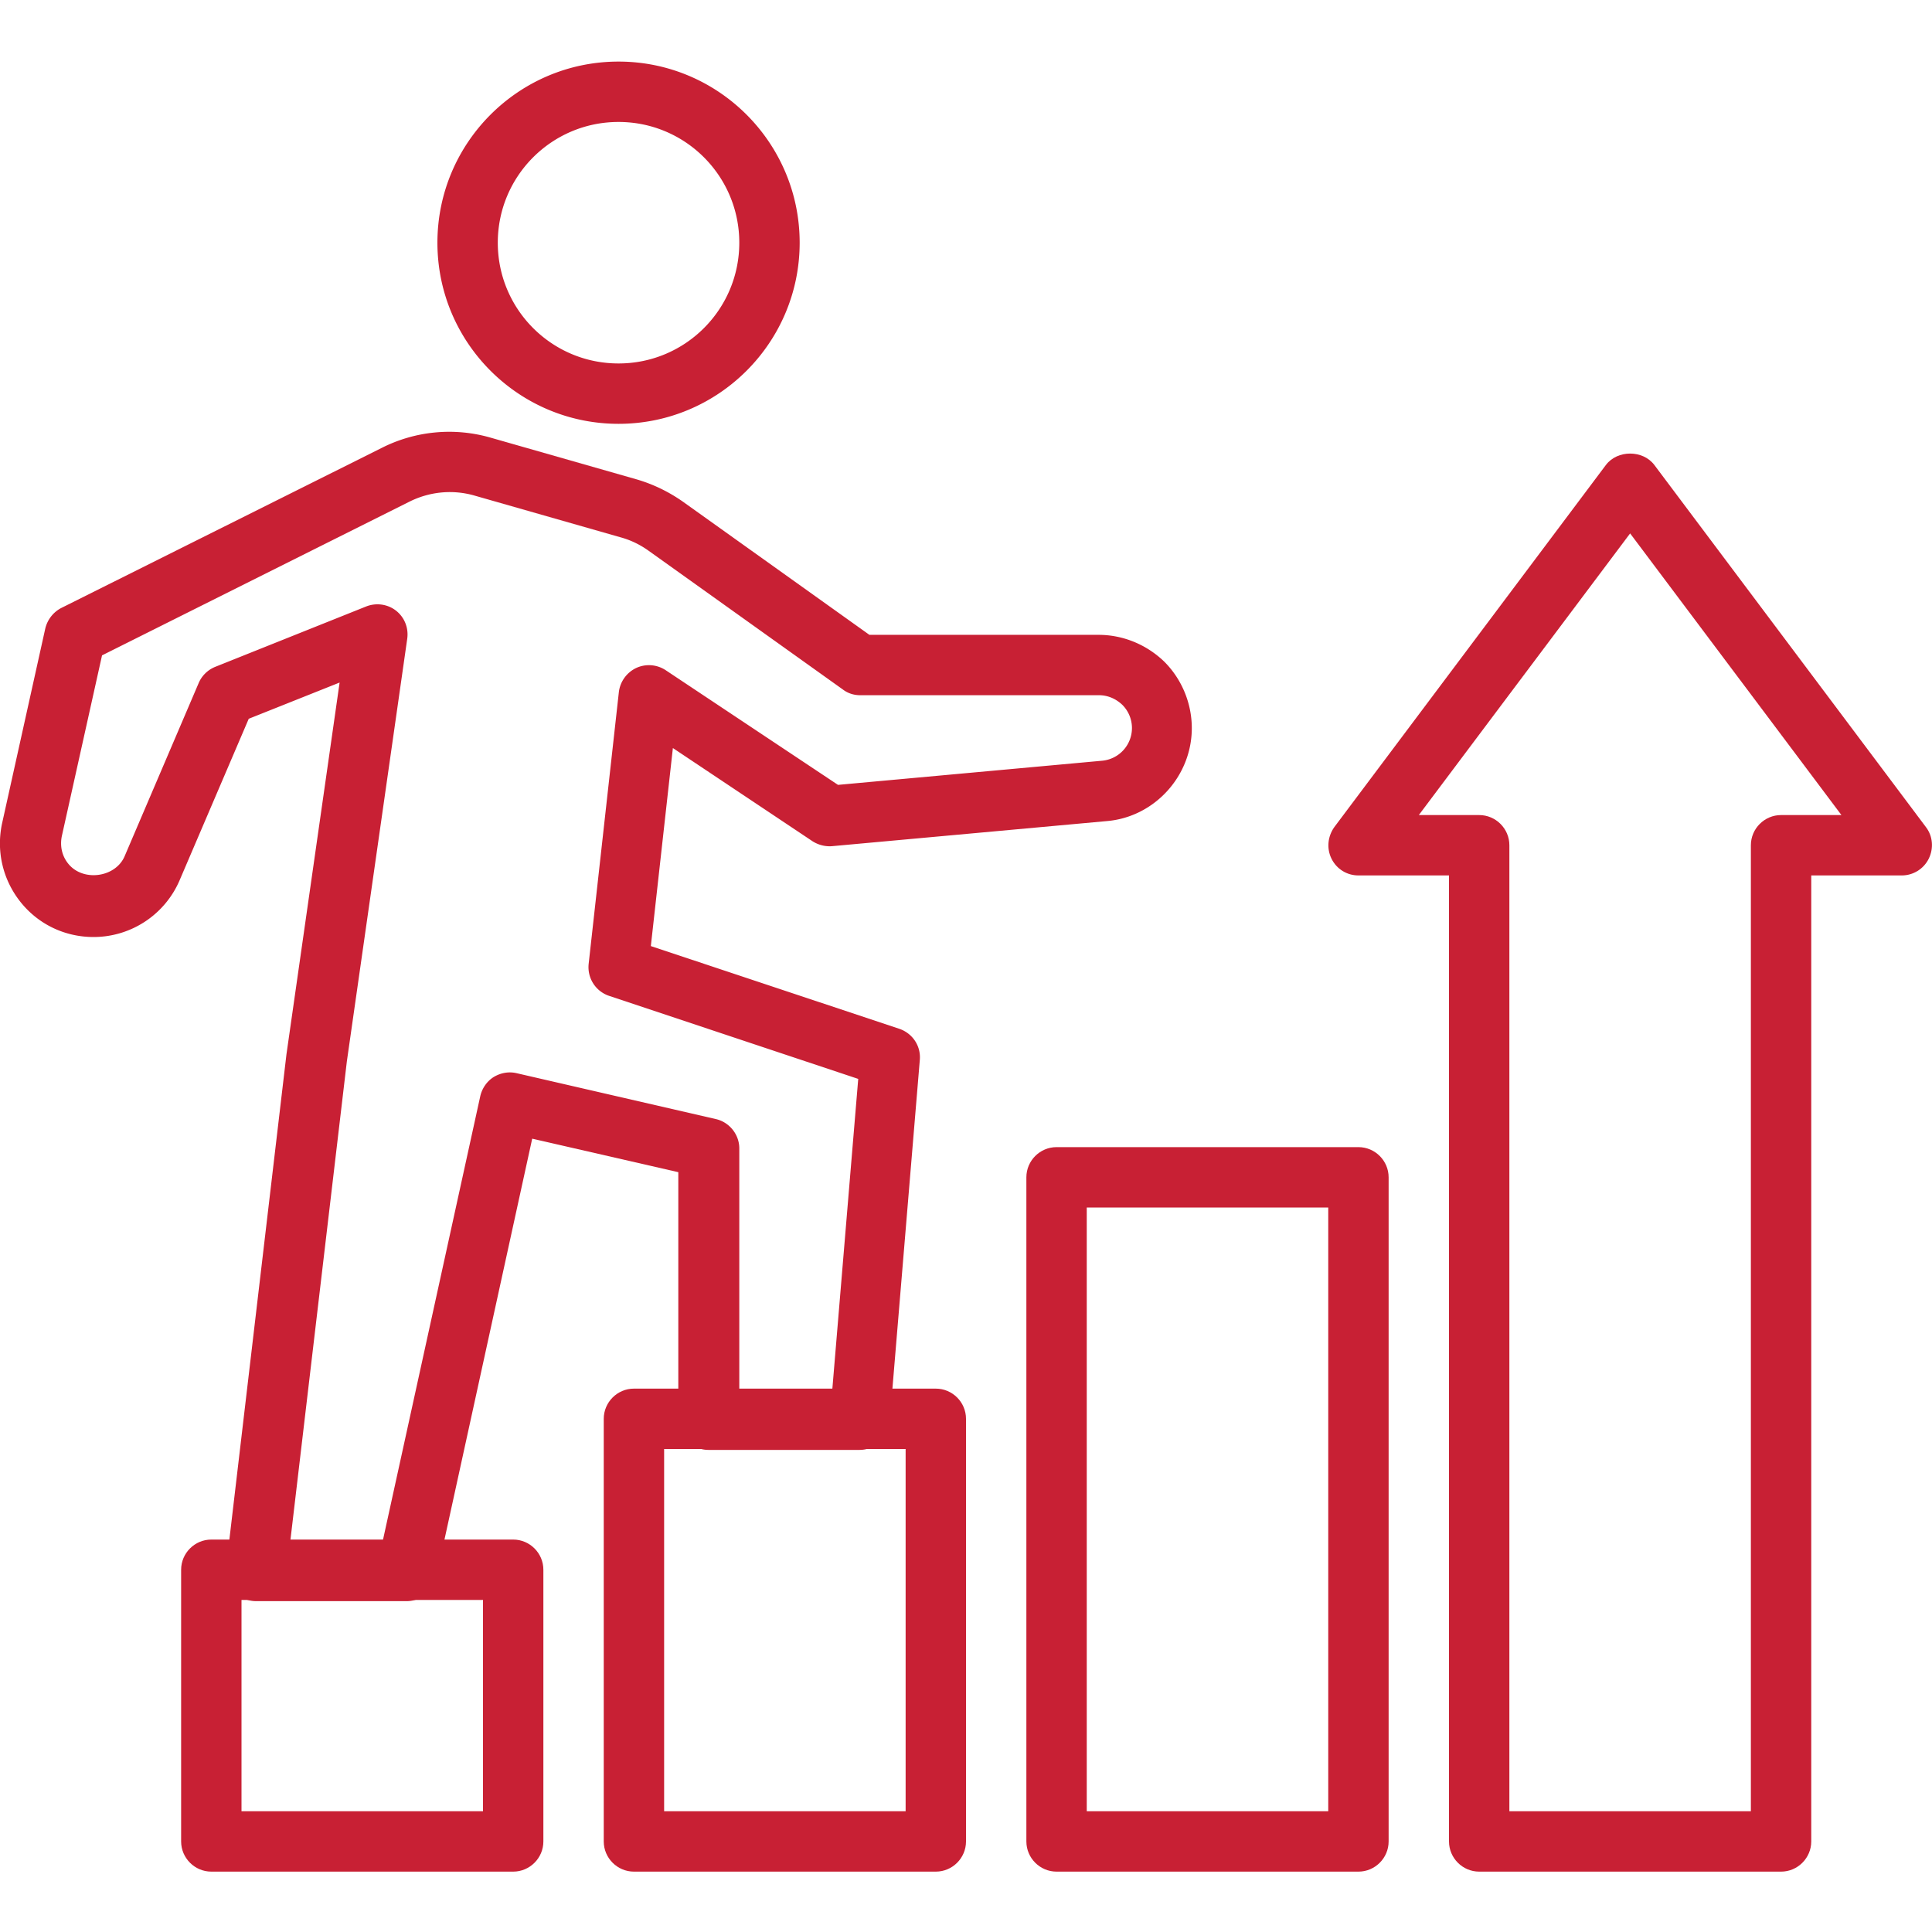 <?xml version="1.0" encoding="UTF-8"?> <svg xmlns="http://www.w3.org/2000/svg" xmlns:xlink="http://www.w3.org/1999/xlink" version="1.1" width="512" height="512" x="0" y="0" viewBox="0 0 64 64" style="enable-background:new 0 0 512 512" xml:space="preserve" class=""><g><path d="M13.49 53.04h-5a.98.98 0 0 1-.75-.34c-.19-.21-.28-.5-.25-.78l2-17 1.76-12.31-3.01 1.2-2.29 5.35a3.103 3.103 0 0 1-2.85 1.88c-.95 0-1.83-.42-2.42-1.16-.59-.74-.81-1.69-.61-2.61l1.43-6.45c.07-.29.26-.54.53-.68l10.61-5.3a4.95 4.95 0 0 1 3.62-.34l4.83 1.38c.55.16 1.06.41 1.52.73l6.19 4.42h7.59c.81 0 1.59.32 2.18.89.58.58.91 1.38.91 2.2 0 1.59-1.24 2.95-2.82 3.08l-9.09.83c-.23.02-.46-.04-.65-.16l-4.63-3.09-.73 6.56 8.23 2.74c.44.15.72.57.68 1.03l-1 12c-.04.52-.48.92-1 .92h-5c-.55 0-1-.45-1-1v-8.2l-4.84-1.11-3.18 14.53c-.1.46-.51.79-.98.79zm-3.88-2h3.07l3.23-14.73c.06-.26.22-.49.44-.63.23-.14.5-.19.76-.13l6.6 1.52c.45.1.78.51.78.97v8h3.08l.86-10.3-8.25-2.75c-.45-.15-.73-.59-.68-1.06l1-9c.04-.35.26-.65.57-.8.32-.15.69-.12.98.07l5.71 3.8 8.75-.8a1.087 1.087 0 0 0 .67-1.85c-.21-.2-.48-.32-.77-.32H28.5c-.21 0-.41-.06-.58-.19l-6.44-4.6c-.28-.2-.59-.35-.92-.44l-4.83-1.38c-.72-.21-1.49-.14-2.17.2L3.38 21.71l-1.33 5.98c-.07.33 0 .66.21.92.49.61 1.57.46 1.87-.25l2.45-5.73c.1-.24.3-.44.55-.54l5-2c.33-.13.71-.08.99.14s.42.57.37.93l-2 14-1.87 15.86zM20.49 14.04c-3.31 0-6-2.69-6-6s2.69-6 6-6 6 2.69 6 6-2.69 6-6 6zm0-10c-2.21 0-4 1.79-4 4s1.79 4 4 4 4-1.79 4-4-1.79-4-4-4z" fill="#c82034" opacity="1" data-original="#000000" class=""></path><path d="M17 62H7c-.55 0-1-.45-1-1v-9c0-.55.45-1 1-1h10c.55 0 1 .45 1 1v9c0 .55-.45 1-1 1zm-9-2h8v-7H8zM31 62H21c-.55 0-1-.45-1-1V47c0-.55.45-1 1-1h10c.55 0 1 .45 1 1v14c0 .55-.45 1-1 1zm-9-2h8V48h-8zM45 62H35c-.55 0-1-.45-1-1V39c0-.55.45-1 1-1h10c.55 0 1 .45 1 1v22c0 .55-.45 1-1 1zm-9-2h8V40h-8z" fill="#c82034" opacity="1" data-original="#000000" class=""></path><path d="M59 62H49c-.55 0-1-.45-1-1V29h-3c-.38 0-.72-.21-.89-.55s-.13-.74.09-1.05l9-12c.38-.5 1.22-.5 1.6 0l9 12c.23.3.26.71.09 1.05s-.52.55-.89.55h-3v32c0 .55-.45 1-1 1zm-9-2h8V28c0-.55.45-1 1-1h2l-7-9.33L47 27h2c.55 0 1 .45 1 1z" fill="#c82034" opacity="1" data-original="#000000" class=""></path></g></svg> 